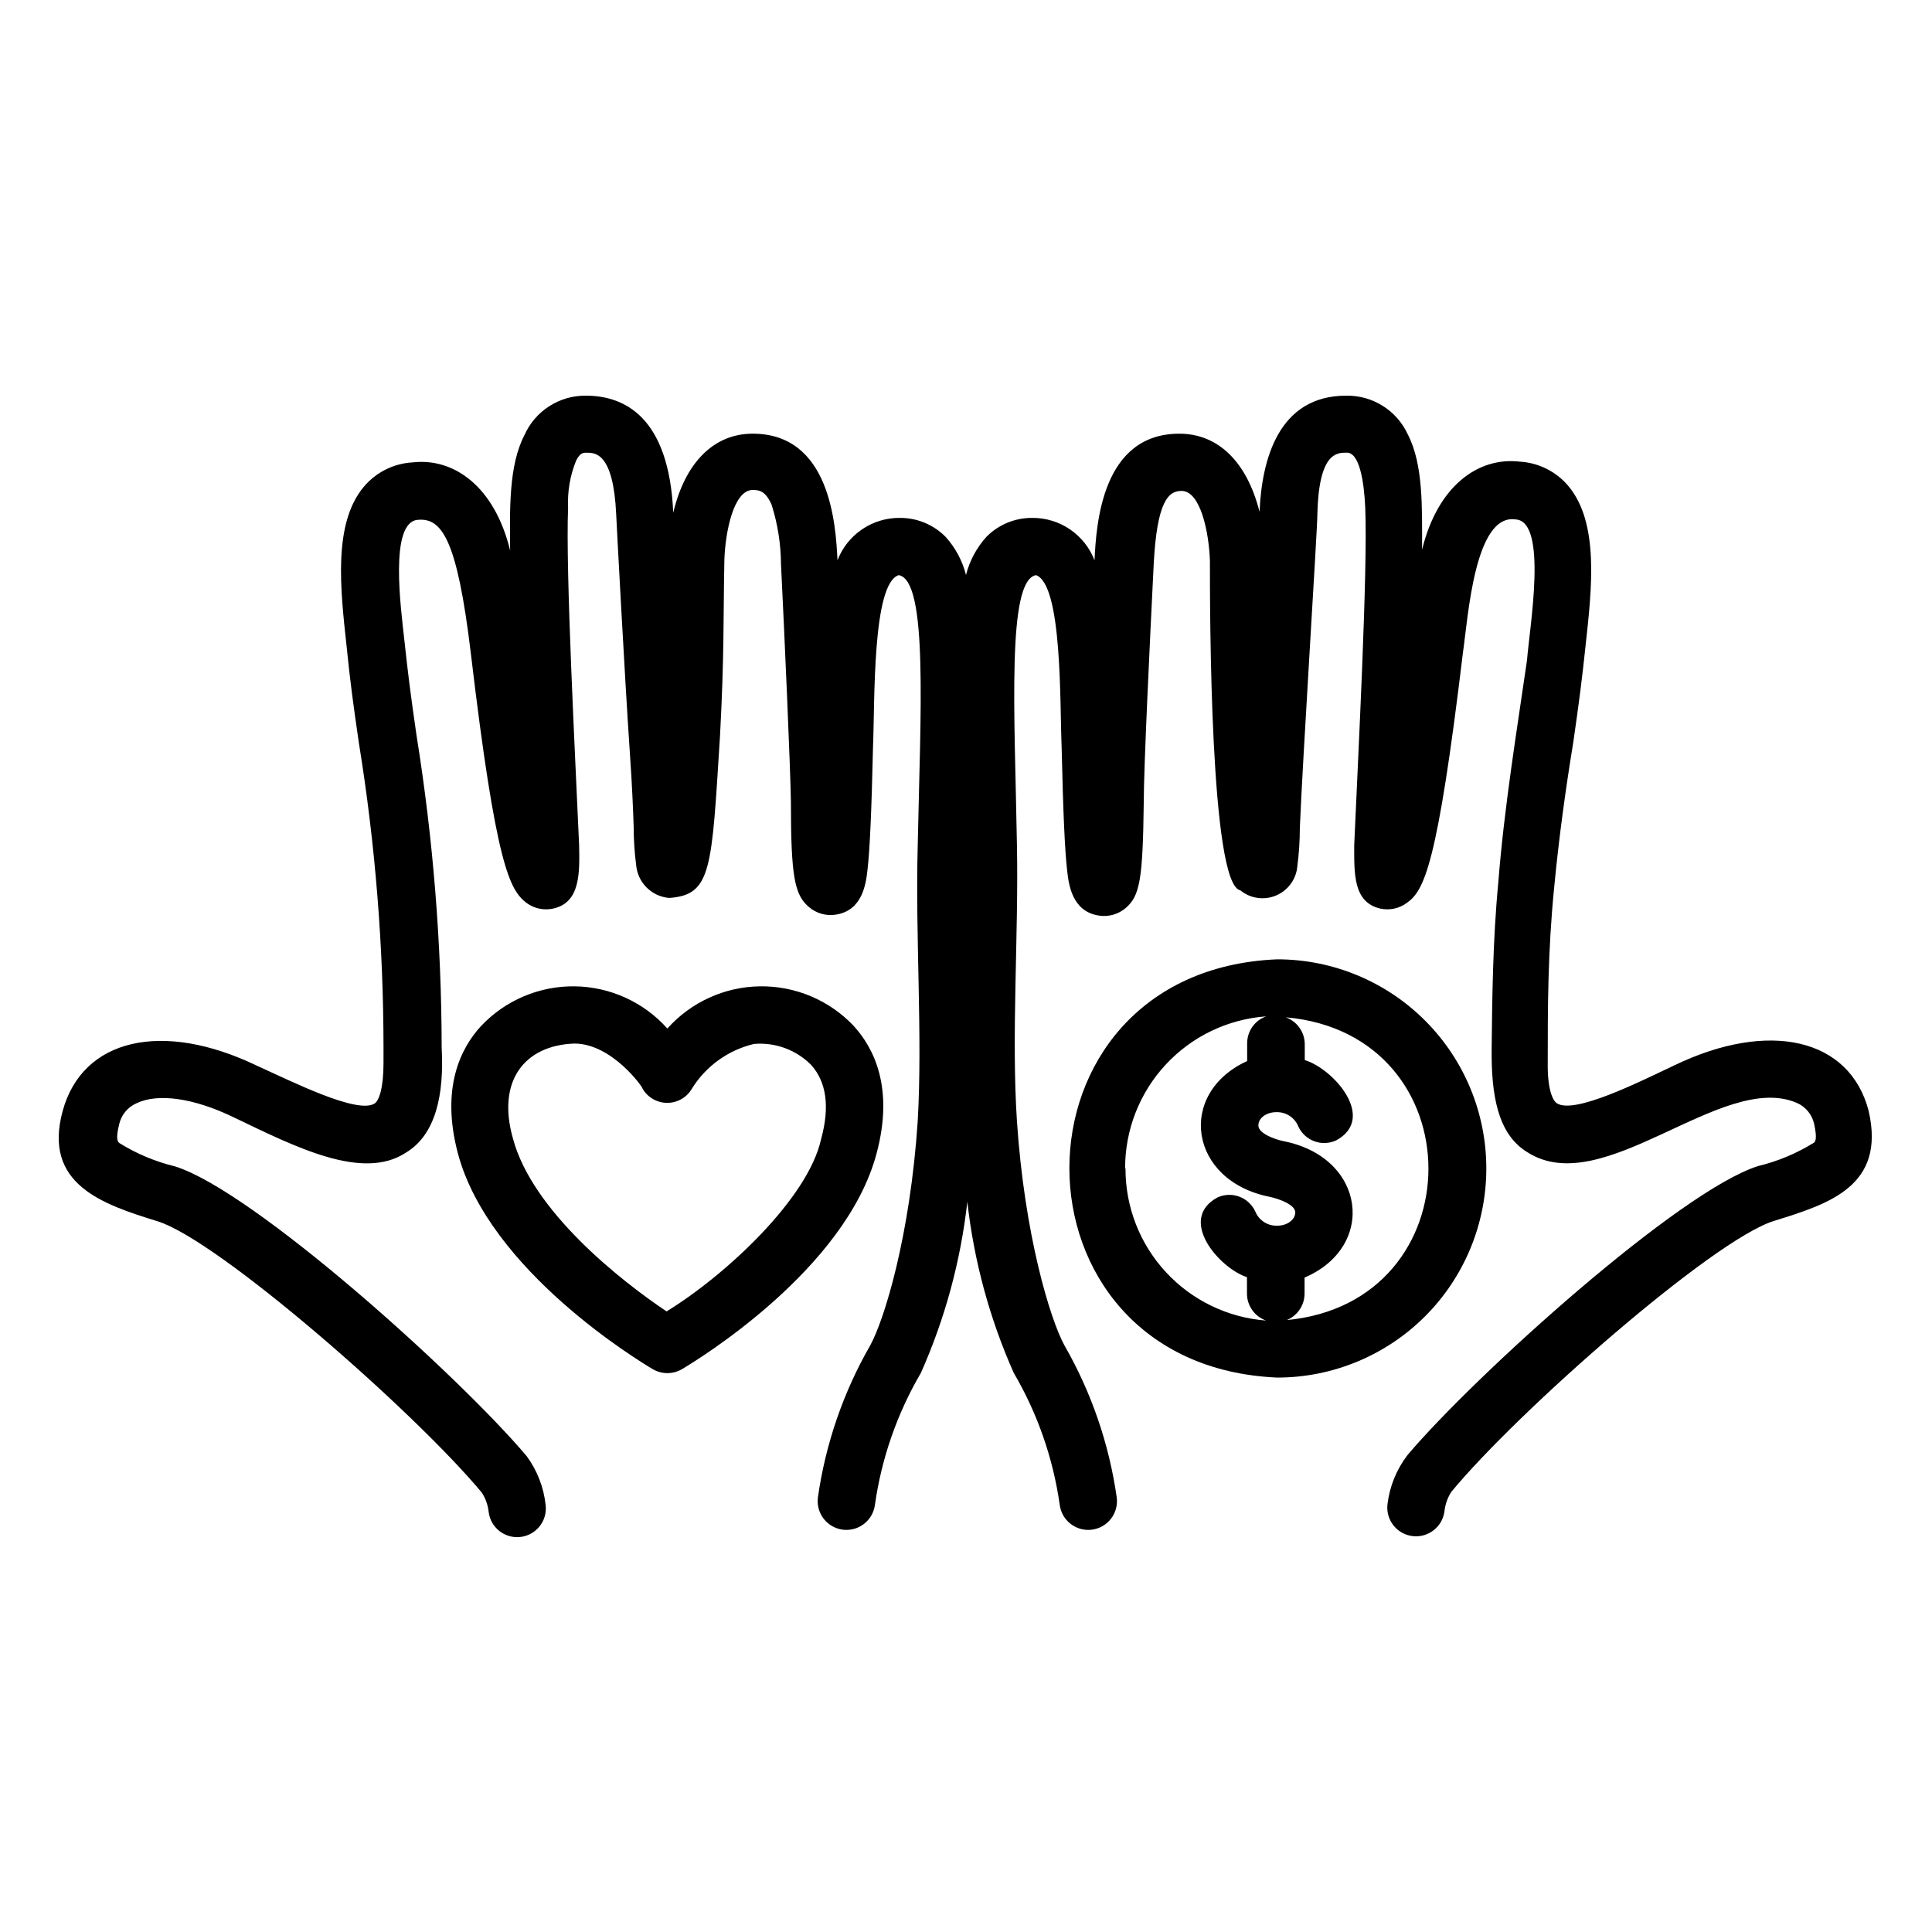 <?xml version="1.0" encoding="UTF-8"?>
<!-- Uploaded to: SVG Repo, www.svgrepo.com, Generator: SVG Repo Mixer Tools -->
<svg fill="#000000" width="800px" height="800px" version="1.1" viewBox="144 144 512 512" xmlns="http://www.w3.org/2000/svg">
 <g>
  <path d="m537.89 453.65c0-14.695-5.84-28.793-16.23-39.184-10.395-10.395-24.488-16.234-39.188-16.234-73.457 3.023-73.406 107.66 0 110.84 14.699 0 28.793-5.84 39.188-16.234 10.391-10.391 16.23-24.488 16.23-39.188zm-95.723 0c-0.027-10.199 3.816-20.031 10.754-27.512s16.453-12.051 26.629-12.793c-2.996 1.059-5.008 3.879-5.039 7.055v4.785c-18.742 8.566-15.469 31.84 6.144 36.023 2.266 0.504 6.602 2.016 6.602 4.082 0 2.066-2.316 3.527-4.684 3.527-2.559 0.129-4.918-1.363-5.894-3.731-0.836-1.836-2.367-3.266-4.262-3.965-1.891-0.703-3.988-0.617-5.816 0.238-10.578 5.793 0.402 18.641 7.859 21.109v4.383c0.023 3.191 2.035 6.027 5.039 7.106-10.148-0.777-19.629-5.363-26.535-12.84-6.906-7.477-10.727-17.289-10.695-27.469zm42.523 40.305-0.004 0.004c3.019-1.086 5.035-3.949 5.039-7.156v-4.231c19.195-8.211 16.223-31.941-5.691-36.172-2.266-0.504-6.551-2.016-6.551-4.133 0-2.117 2.316-3.527 4.684-3.527 2.57-0.121 4.934 1.395 5.894 3.777 0.844 1.828 2.383 3.246 4.273 3.938 1.895 0.691 3.981 0.598 5.805-0.258 10.73-5.894-0.707-18.941-8.363-21.262v-4.231c-0.023-3.191-2.035-6.027-5.039-7.106 50.434 4.434 50.383 75.723 0.051 80.258z"/>
  <path d="m324.88 506.75c3.879-2.316 43.277-26.25 51.438-57.133 4.637-17.383-0.754-27.91-6.098-33.754h0.004c-6.449-6.812-15.461-10.609-24.84-10.477-9.383 0.133-18.277 4.191-24.531 11.184-6.254-7-15.156-11.059-24.543-11.184-9.387-0.125-18.395 3.695-24.832 10.527-5.34 5.793-10.73 16.324-6.144 33.703 8.312 31.285 48.617 55.418 51.59 57.184 2.453 1.473 5.523 1.453 7.957-0.051zm-44.938-61.008c-4.383-15.418 3.176-24.738 16.273-25.191 10.078 0 18.391 11.941 18.035 11.891 1.344 2.367 3.852 3.828 6.574 3.828 2.723 0 5.234-1.461 6.574-3.828 3.711-5.941 9.613-10.176 16.426-11.789 5.609-0.48 11.141 1.551 15.113 5.539 4.031 4.434 5.039 11.035 2.672 19.648-3.426 15.719-25.191 36.023-40.961 45.695-12.191-8.16-35.57-26.598-40.707-45.793z"/>
  <path d="m639.21 438.39c-5.039-19.348-26.5-24.082-51.438-12.09-9.168 4.332-26.551 13.098-31.188 10.078-1.211-0.805-2.519-4.031-2.418-10.781 0-14.258 0-29.473 1.715-46.5 1.258-13.301 3.125-26.602 5.039-38.289 1.562-10.73 2.367-17.129 3.273-25.695 1.664-15.113 3.629-32.445-4.484-42.219v-0.008c-3.234-3.898-7.945-6.269-13-6.551-10.883-1.258-21.664 6.297-25.844 23.328 0-11.184 0.352-22.52-3.777-30.531h-0.004c-1.426-3.113-3.731-5.742-6.629-7.566-2.898-1.828-6.269-2.769-9.691-2.711-17.887 0-22.371 16.777-22.973 30.781-3.328-13.148-10.883-20.703-21.262-20.703-20.453 0-22.016 23.879-22.469 33.555l-0.004-0.004c-1.277-3.324-3.539-6.18-6.484-8.188-2.941-2.008-6.426-3.07-9.988-3.047-4.578-0.043-8.98 1.773-12.191 5.039-2.586 2.871-4.438 6.332-5.391 10.074-0.957-3.742-2.805-7.203-5.391-10.074-3.215-3.266-7.613-5.082-12.195-5.039-3.562-0.023-7.047 1.039-9.988 3.047-2.945 2.008-5.207 4.863-6.484 8.188-0.453-9.672-2.016-33.555-22.469-33.555-10.379 0-17.938 7.758-21.059 20.957-1.109-25.59-13.102-31.031-23.176-31.031-3.441-0.031-6.812 0.945-9.703 2.809-2.894 1.859-5.176 4.527-6.57 7.672-4.133 8.012-3.879 19.348-3.777 30.531-4.133-16.93-14.863-24.586-25.844-23.328h-0.004c-5.055 0.277-9.766 2.652-13 6.551-8.113 9.773-6.144 27.055-4.484 42.219 0.855 8.566 1.715 15.113 3.273 25.746h0.004c4.312 26.652 6.488 53.605 6.5 80.609v4.031c0 6.75-1.211 10.078-2.418 10.781-4.637 2.82-22.016-5.945-31.188-10.078-24.938-11.992-46.199-7.254-51.438 12.09-5.238 19.348 10.48 24.637 25.191 29.172 16.172 5.039 68.016 50.383 85.898 71.895 0.984 1.516 1.605 3.242 1.812 5.039 0.457 4.172 4.215 7.184 8.387 6.723 4.176-0.457 7.188-4.215 6.727-8.387-0.488-4.723-2.227-9.227-5.039-13.051-18.137-21.461-72.445-70.332-93.203-76.777-5.219-1.266-10.203-3.359-14.762-6.199-0.402-0.402-1.008-1.008 0-5.039 0.574-2.449 2.273-4.488 4.586-5.488 5.644-2.719 15.113-1.41 25.645 3.68 16.426 7.859 34.258 17.027 45.797 9.371 7.91-4.785 10.078-15.469 9.422-27.66l-0.004-0.004c-0.035-27.723-2.258-55.398-6.648-82.773-1.562-10.73-2.316-16.777-3.223-25.191s-4.133-31.59 3.629-32.043c6.246-0.504 10.328 5.039 13.957 35.266 6.695 56.578 10.324 62.828 14.758 66.254 2.019 1.496 4.594 2.047 7.051 1.512 7.203-1.562 7.055-9.32 6.902-16.777-1.008-23.125-3.629-72.953-2.922-89.477-0.203-4.254 0.52-8.5 2.117-12.445 1.059-2.117 1.914-2.117 2.769-2.117 2.316 0 7.106 0 7.859 16.324 0 0.402 2.215 42.621 3.629 63.328 0.605 8.613 0.855 15.113 1.008 19.547v0.004c0 3.367 0.219 6.734 0.652 10.074 0.406 4.656 4.109 8.34 8.77 8.715 11.285-0.805 11.234-7.609 13.453-42.926 1.16-21.41 0.855-31.488 1.16-46.703 0.25-7.457 2.469-18.488 7.508-18.488 1.812 0 3.426 0.301 5.039 3.981h-0.008c1.602 5.106 2.434 10.418 2.469 15.77 0.957 19.297 2.469 53.402 2.621 62.824 0 20.152 1.008 24.738 4.785 27.961 1.949 1.664 4.523 2.402 7.055 2.016 7.254-1.059 8.062-8.414 8.465-11.941 0.605-5.289 1.059-15.113 1.461-32.695 0.504-11.992-0.25-43.074 6.801-45.344 7.859 1.359 5.742 36.676 5.039 71.844-0.656 23.73 1.309 50.078 0 72.902-2.016 30.23-8.766 52.395-12.594 59.398h-0.004c-7.137 12.434-11.84 26.113-13.855 40.305-0.254 2.004 0.301 4.027 1.539 5.625 1.238 1.598 3.059 2.637 5.062 2.891 4.172 0.527 7.984-2.426 8.516-6.602 1.75-12.336 5.891-24.215 12.191-34.965 6.394-14.395 10.543-29.688 12.293-45.34 1.75 15.652 5.894 30.945 12.293 45.34 6.301 10.75 10.441 22.629 12.191 34.965 0.527 4.176 4.34 7.129 8.516 6.602 4.172-0.531 7.129-4.34 6.598-8.516-2.012-14.191-6.715-27.871-13.852-40.305-3.828-7.004-10.578-29.32-12.594-59.398-1.512-22.871 0.453-49.172 0-73.004-0.605-35.266-2.719-70.281 5.039-71.742 7.004 2.469 6.297 33.656 6.801 45.594 0.402 17.633 0.855 27.406 1.461 32.695 0.402 3.527 1.211 10.883 8.465 11.941l-0.004 0.004c2.531 0.383 5.106-0.352 7.055-2.016 3.777-3.223 4.535-7.656 4.785-27.961 0-9.422 1.664-43.527 2.621-62.824 0.855-17.332 4.031-19.75 7.406-19.75 5.039 0 7.254 11.035 7.508 18.488 0 13.098 0 85.898 8.062 87.359h-0.004c2.668 2.188 6.336 2.711 9.508 1.355 3.176-1.355 5.336-4.363 5.606-7.801 0.438-3.344 0.656-6.707 0.656-10.078 0.707-17.734 4.684-79.602 4.637-82.926 0.352-16.527 5.137-16.527 7.656-16.527 3.477-0.301 4.734 7.609 5.039 14.559 0.707 16.574-1.914 66.301-2.922 89.477 0 7.457-0.301 15.113 6.902 16.777l-0.004 0.004c2.461 0.535 5.031-0.016 7.055-1.512 4.586-3.273 8.062-9.672 14.863-66.352 1.359-9.27 3.074-36.879 13.957-35.266 8.613 0.453 3.68 28.719 3.023 37.281-2.574 17.883-6.047 38.891-7.609 58.895-1.512 15.82-1.613 31.387-1.762 43.832-0.152 12.445 1.562 22.871 9.422 27.66 20.152 13 51.641-21.562 71.441-13.047l-0.004-0.004c2.309 1 4.012 3.039 4.582 5.492 0.906 4.133 0.301 4.734 0 5.039v-0.004c-4.559 2.84-9.539 4.934-14.762 6.199-20.758 6.449-75.066 55.418-93.004 76.629h0.004c-2.902 3.797-4.731 8.305-5.293 13.047-0.473 4.176 2.527 7.941 6.703 8.414 4.172 0.473 7.941-2.527 8.414-6.699 0.207-1.797 0.828-3.519 1.812-5.039 17.48-21.211 69.324-66.805 85.496-71.793 14.609-4.535 29.676-9.219 25.09-29.168z"/>
 </g>
</svg>